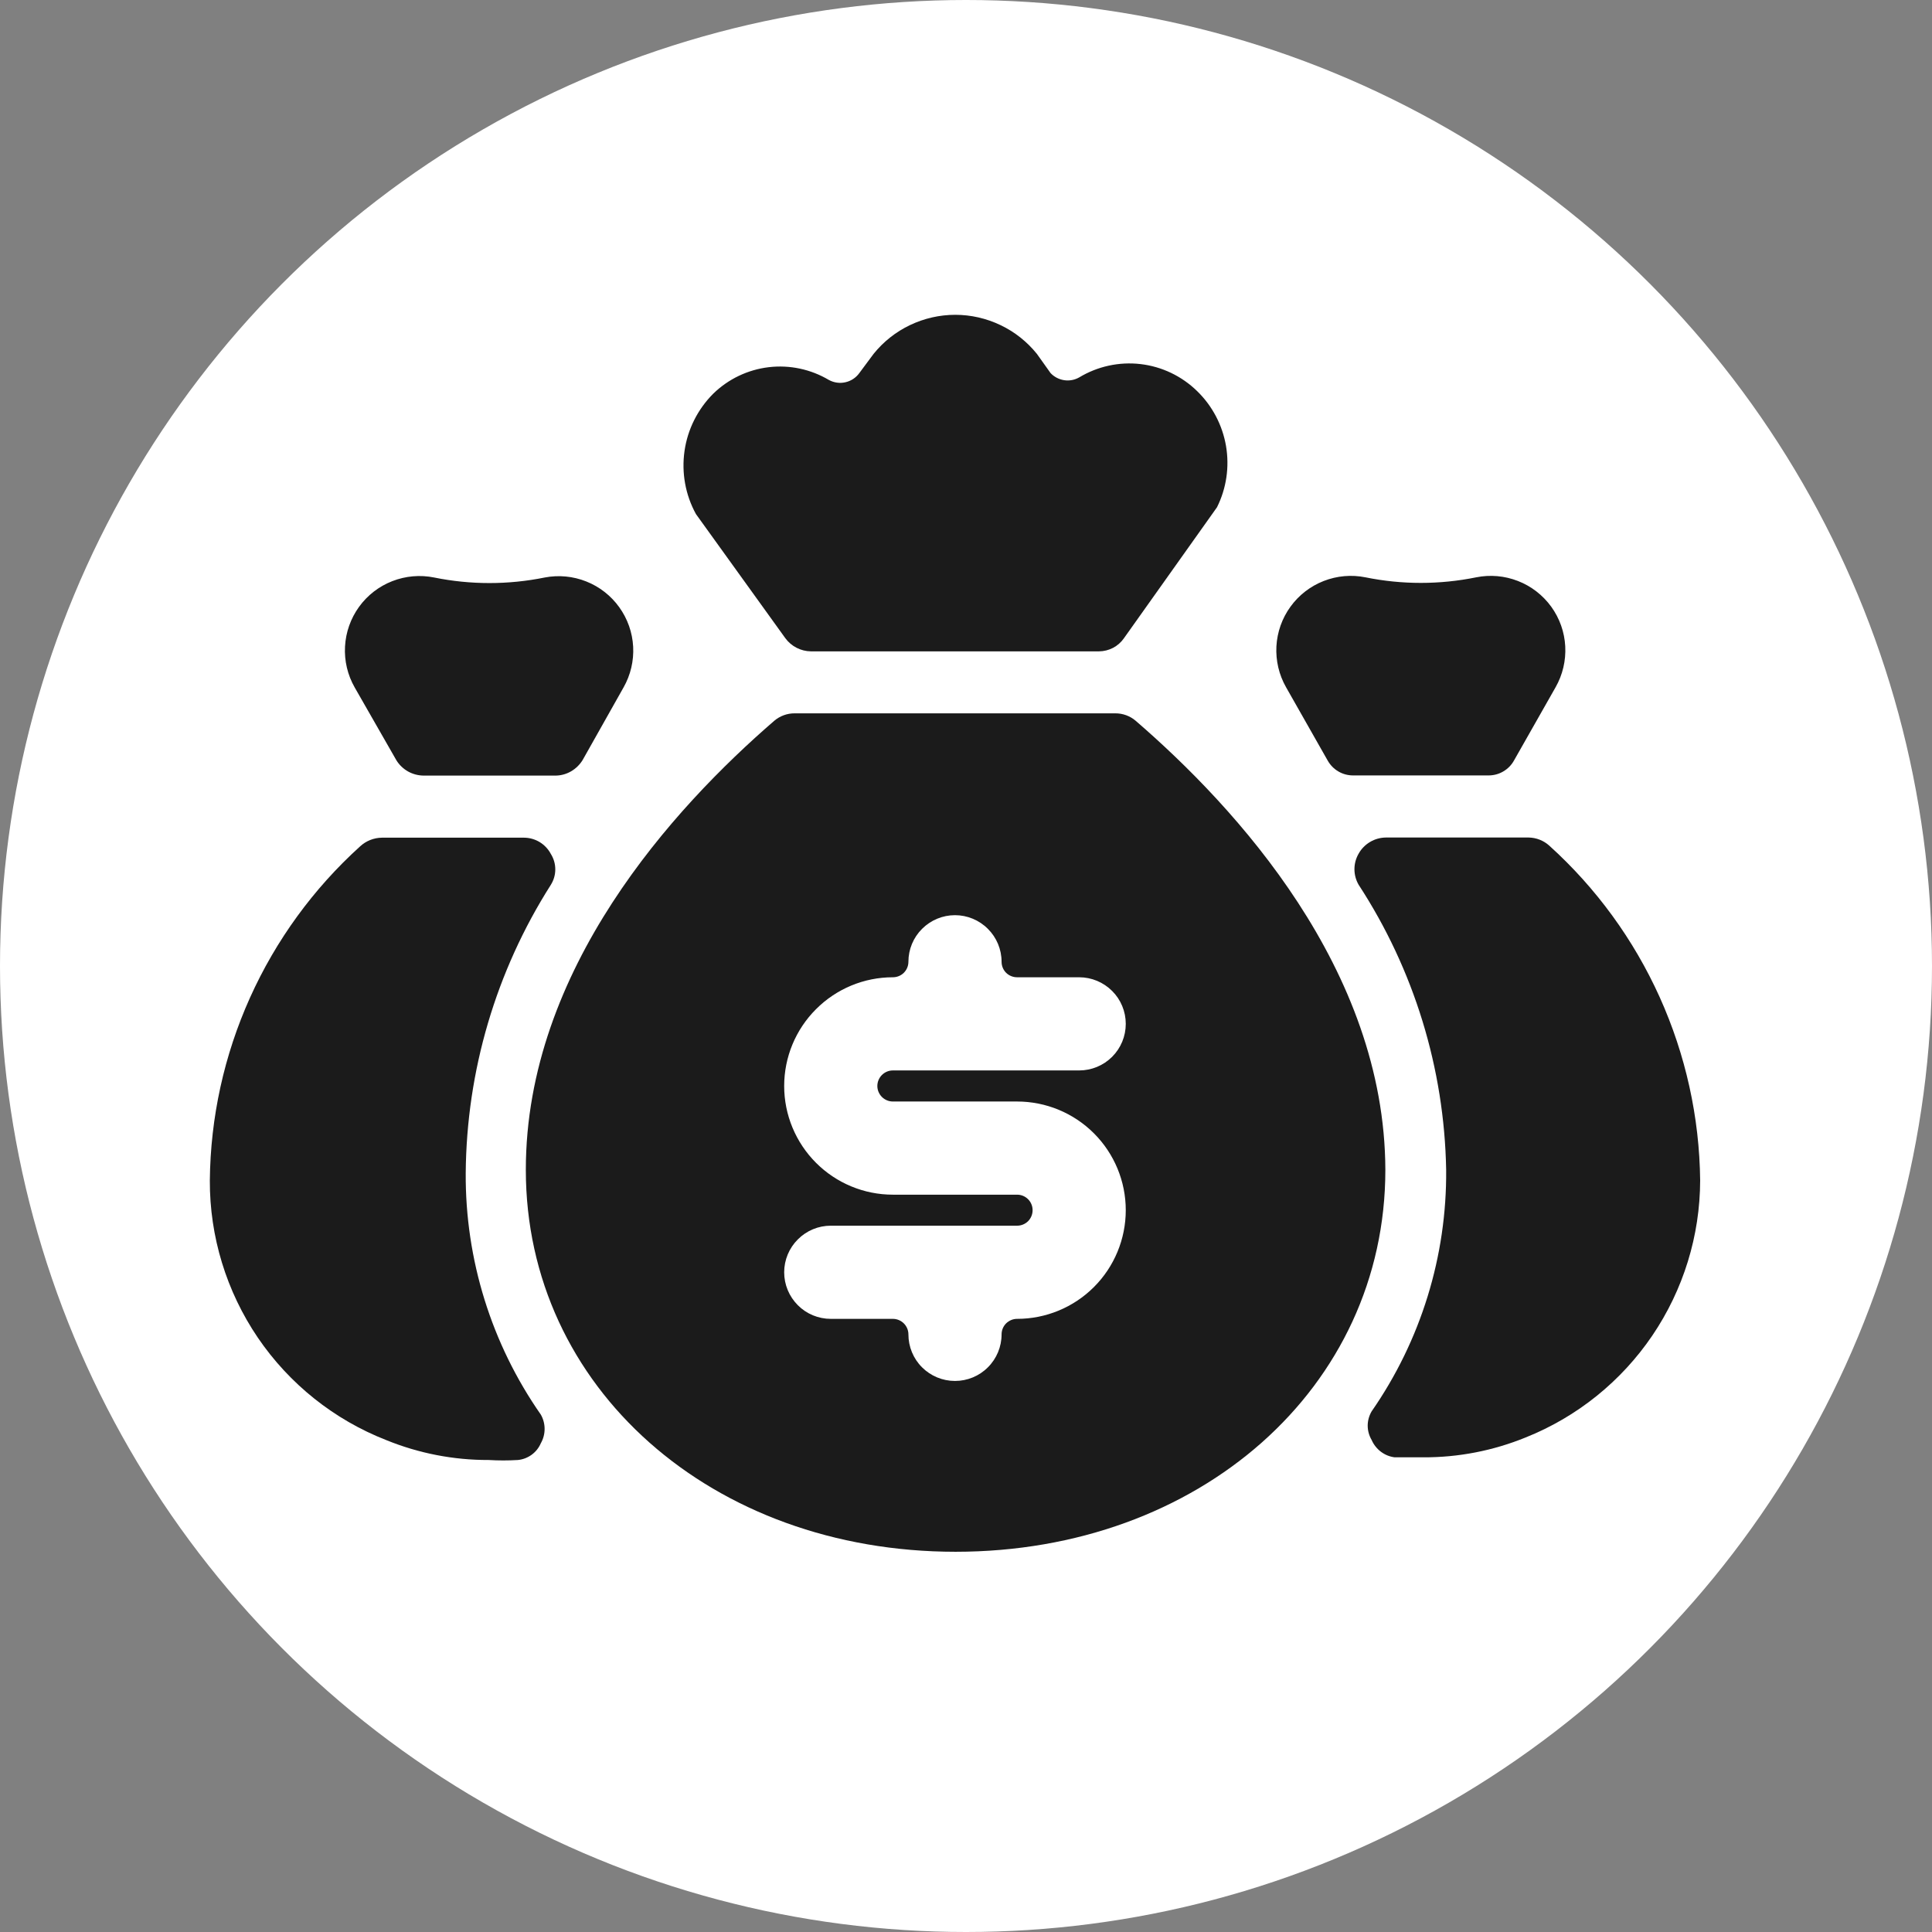 <?xml version="1.0" encoding="UTF-8"?> <svg xmlns="http://www.w3.org/2000/svg" width="36" height="36" viewBox="0 0 36 36" fill="none"><rect x="0" y="0" width="36" height="36" fill="#808080" stroke="none"/><circle cx="18" cy="18" r="18" fill="white"></circle><path d="M14.635 11.894C14.69 11.968 14.761 12.029 14.844 12.071C14.926 12.113 15.017 12.136 15.109 12.137H20.479C20.57 12.136 20.659 12.114 20.74 12.072C20.82 12.03 20.89 11.969 20.942 11.894L22.677 9.452C22.853 9.099 22.911 8.699 22.845 8.31C22.778 7.921 22.59 7.563 22.307 7.288C22.021 7.008 21.649 6.83 21.251 6.784C20.853 6.738 20.451 6.826 20.108 7.033C20.023 7.081 19.925 7.099 19.828 7.084C19.732 7.069 19.643 7.023 19.576 6.952L19.321 6.594C19.138 6.367 18.906 6.183 18.643 6.058C18.38 5.932 18.091 5.866 17.8 5.866C17.508 5.866 17.22 5.932 16.956 6.058C16.693 6.183 16.461 6.367 16.278 6.594L16.012 6.952C15.949 7.039 15.857 7.1 15.752 7.123C15.648 7.147 15.539 7.131 15.445 7.08C15.108 6.88 14.714 6.796 14.325 6.842C13.936 6.888 13.573 7.061 13.292 7.334C13.002 7.623 12.813 7.998 12.755 8.403C12.697 8.808 12.771 9.221 12.968 9.579L14.635 11.894Z" fill="#1B1B1B"></path><path d="M21.162 13.431C21.056 13.34 20.92 13.291 20.78 13.292H14.809C14.669 13.291 14.534 13.34 14.427 13.431C12.553 15.051 9.798 18.06 9.798 21.798C9.798 25.86 13.27 28.915 17.806 28.915C22.343 28.915 25.814 25.86 25.814 21.798C25.803 18.06 23.037 15.051 21.162 13.431ZM16.348 20.236C16.348 20.312 16.379 20.386 16.433 20.44C16.487 20.494 16.561 20.525 16.637 20.525H18.952C19.489 20.525 20.004 20.738 20.384 21.118C20.764 21.498 20.977 22.013 20.977 22.55C20.977 23.087 20.764 23.602 20.384 23.982C20.004 24.362 19.489 24.575 18.952 24.575C18.875 24.575 18.802 24.606 18.747 24.66C18.693 24.714 18.663 24.788 18.663 24.864C18.663 25.095 18.571 25.316 18.408 25.478C18.246 25.641 18.025 25.732 17.795 25.732C17.564 25.732 17.344 25.641 17.181 25.478C17.018 25.316 16.927 25.095 16.927 24.864C16.927 24.788 16.896 24.714 16.842 24.66C16.788 24.606 16.714 24.575 16.637 24.575H15.48C15.25 24.575 15.029 24.484 14.867 24.321C14.704 24.158 14.612 23.938 14.612 23.707C14.612 23.477 14.704 23.256 14.867 23.094C15.029 22.931 15.25 22.839 15.48 22.839H18.952C19.029 22.839 19.102 22.809 19.157 22.755C19.211 22.7 19.241 22.627 19.241 22.55C19.241 22.473 19.211 22.4 19.157 22.346C19.102 22.291 19.029 22.261 18.952 22.261H16.637C16.1 22.261 15.585 22.047 15.206 21.668C14.826 21.288 14.612 20.773 14.612 20.236C14.612 19.698 14.826 19.183 15.206 18.804C15.585 18.424 16.1 18.21 16.637 18.21C16.714 18.21 16.788 18.18 16.842 18.126C16.896 18.072 16.927 17.998 16.927 17.921C16.927 17.691 17.018 17.47 17.181 17.308C17.344 17.145 17.564 17.053 17.795 17.053C18.025 17.053 18.246 17.145 18.408 17.308C18.571 17.47 18.663 17.691 18.663 17.921C18.663 17.998 18.693 18.072 18.747 18.126C18.802 18.18 18.875 18.21 18.952 18.21H20.109C20.339 18.21 20.56 18.302 20.723 18.465C20.886 18.627 20.977 18.848 20.977 19.078C20.977 19.309 20.886 19.529 20.723 19.692C20.56 19.855 20.339 19.946 20.109 19.946H16.637C16.561 19.946 16.487 19.977 16.433 20.031C16.379 20.085 16.348 20.159 16.348 20.236Z" fill="#1B1B1B"></path><path d="M28.868 15.757C28.763 15.662 28.628 15.609 28.486 15.606H25.825C25.721 15.607 25.619 15.635 25.53 15.688C25.44 15.741 25.366 15.817 25.316 15.907C25.265 15.995 25.238 16.095 25.238 16.196C25.238 16.298 25.265 16.398 25.316 16.486C26.348 18.068 26.913 19.909 26.947 21.797C26.961 23.405 26.476 24.978 25.558 26.299C25.511 26.38 25.485 26.471 25.485 26.565C25.485 26.659 25.511 26.751 25.558 26.831C25.596 26.918 25.655 26.993 25.73 27.05C25.805 27.107 25.893 27.143 25.987 27.155H26.519C27.174 27.158 27.822 27.032 28.428 26.785C29.387 26.402 30.208 25.741 30.788 24.887C31.367 24.033 31.678 23.026 31.68 21.994C31.667 20.817 31.41 19.655 30.926 18.581C30.442 17.508 29.742 16.546 28.868 15.757Z" fill="#1B1B1B"></path><path d="M24.739 14.171C24.787 14.256 24.855 14.326 24.939 14.375C25.022 14.424 25.117 14.449 25.214 14.449H27.736C27.833 14.449 27.928 14.424 28.011 14.375C28.095 14.326 28.164 14.256 28.211 14.171L28.986 12.806C29.118 12.574 29.18 12.31 29.166 12.043C29.152 11.777 29.061 11.521 28.905 11.305C28.748 11.089 28.534 10.923 28.285 10.826C28.037 10.729 27.766 10.705 27.505 10.758C26.825 10.896 26.125 10.896 25.445 10.758C25.184 10.705 24.913 10.729 24.665 10.826C24.417 10.923 24.202 11.089 24.046 11.305C23.889 11.521 23.799 11.777 23.784 12.043C23.77 12.31 23.832 12.574 23.964 12.806L24.739 14.171Z" fill="#1B1B1B"></path><path d="M7.384 14.163C7.437 14.251 7.512 14.323 7.601 14.374C7.69 14.424 7.791 14.451 7.893 14.452H10.358C10.459 14.45 10.557 14.422 10.644 14.371C10.73 14.32 10.803 14.249 10.856 14.163L11.619 12.809C11.75 12.578 11.812 12.315 11.798 12.05C11.784 11.786 11.694 11.53 11.539 11.315C11.385 11.1 11.172 10.933 10.925 10.835C10.679 10.737 10.41 10.711 10.15 10.761C9.47 10.899 8.769 10.899 8.09 10.761C7.829 10.708 7.558 10.732 7.309 10.829C7.061 10.926 6.846 11.092 6.69 11.308C6.534 11.524 6.443 11.781 6.429 12.047C6.414 12.313 6.477 12.578 6.609 12.809L7.384 14.163Z" fill="#1B1B1B"></path><path d="M10.263 16.489C10.318 16.402 10.347 16.302 10.347 16.2C10.347 16.097 10.318 15.997 10.263 15.91C10.215 15.82 10.143 15.744 10.056 15.691C9.968 15.638 9.868 15.61 9.766 15.609H7.116C6.965 15.611 6.82 15.669 6.71 15.771C5.839 16.559 5.14 17.52 4.658 18.591C4.176 19.663 3.921 20.822 3.91 21.997C3.906 23.041 4.218 24.061 4.804 24.925C5.391 25.788 6.225 26.454 7.197 26.834C7.803 27.081 8.451 27.207 9.106 27.205C9.287 27.216 9.469 27.216 9.65 27.205C9.743 27.196 9.831 27.162 9.907 27.107C9.982 27.052 10.041 26.978 10.078 26.892C10.124 26.811 10.148 26.719 10.148 26.626C10.148 26.533 10.124 26.441 10.078 26.36C9.157 25.041 8.668 23.468 8.678 21.858C8.693 19.955 9.242 18.095 10.263 16.489Z" fill="#1B1B1B"></path></svg> 